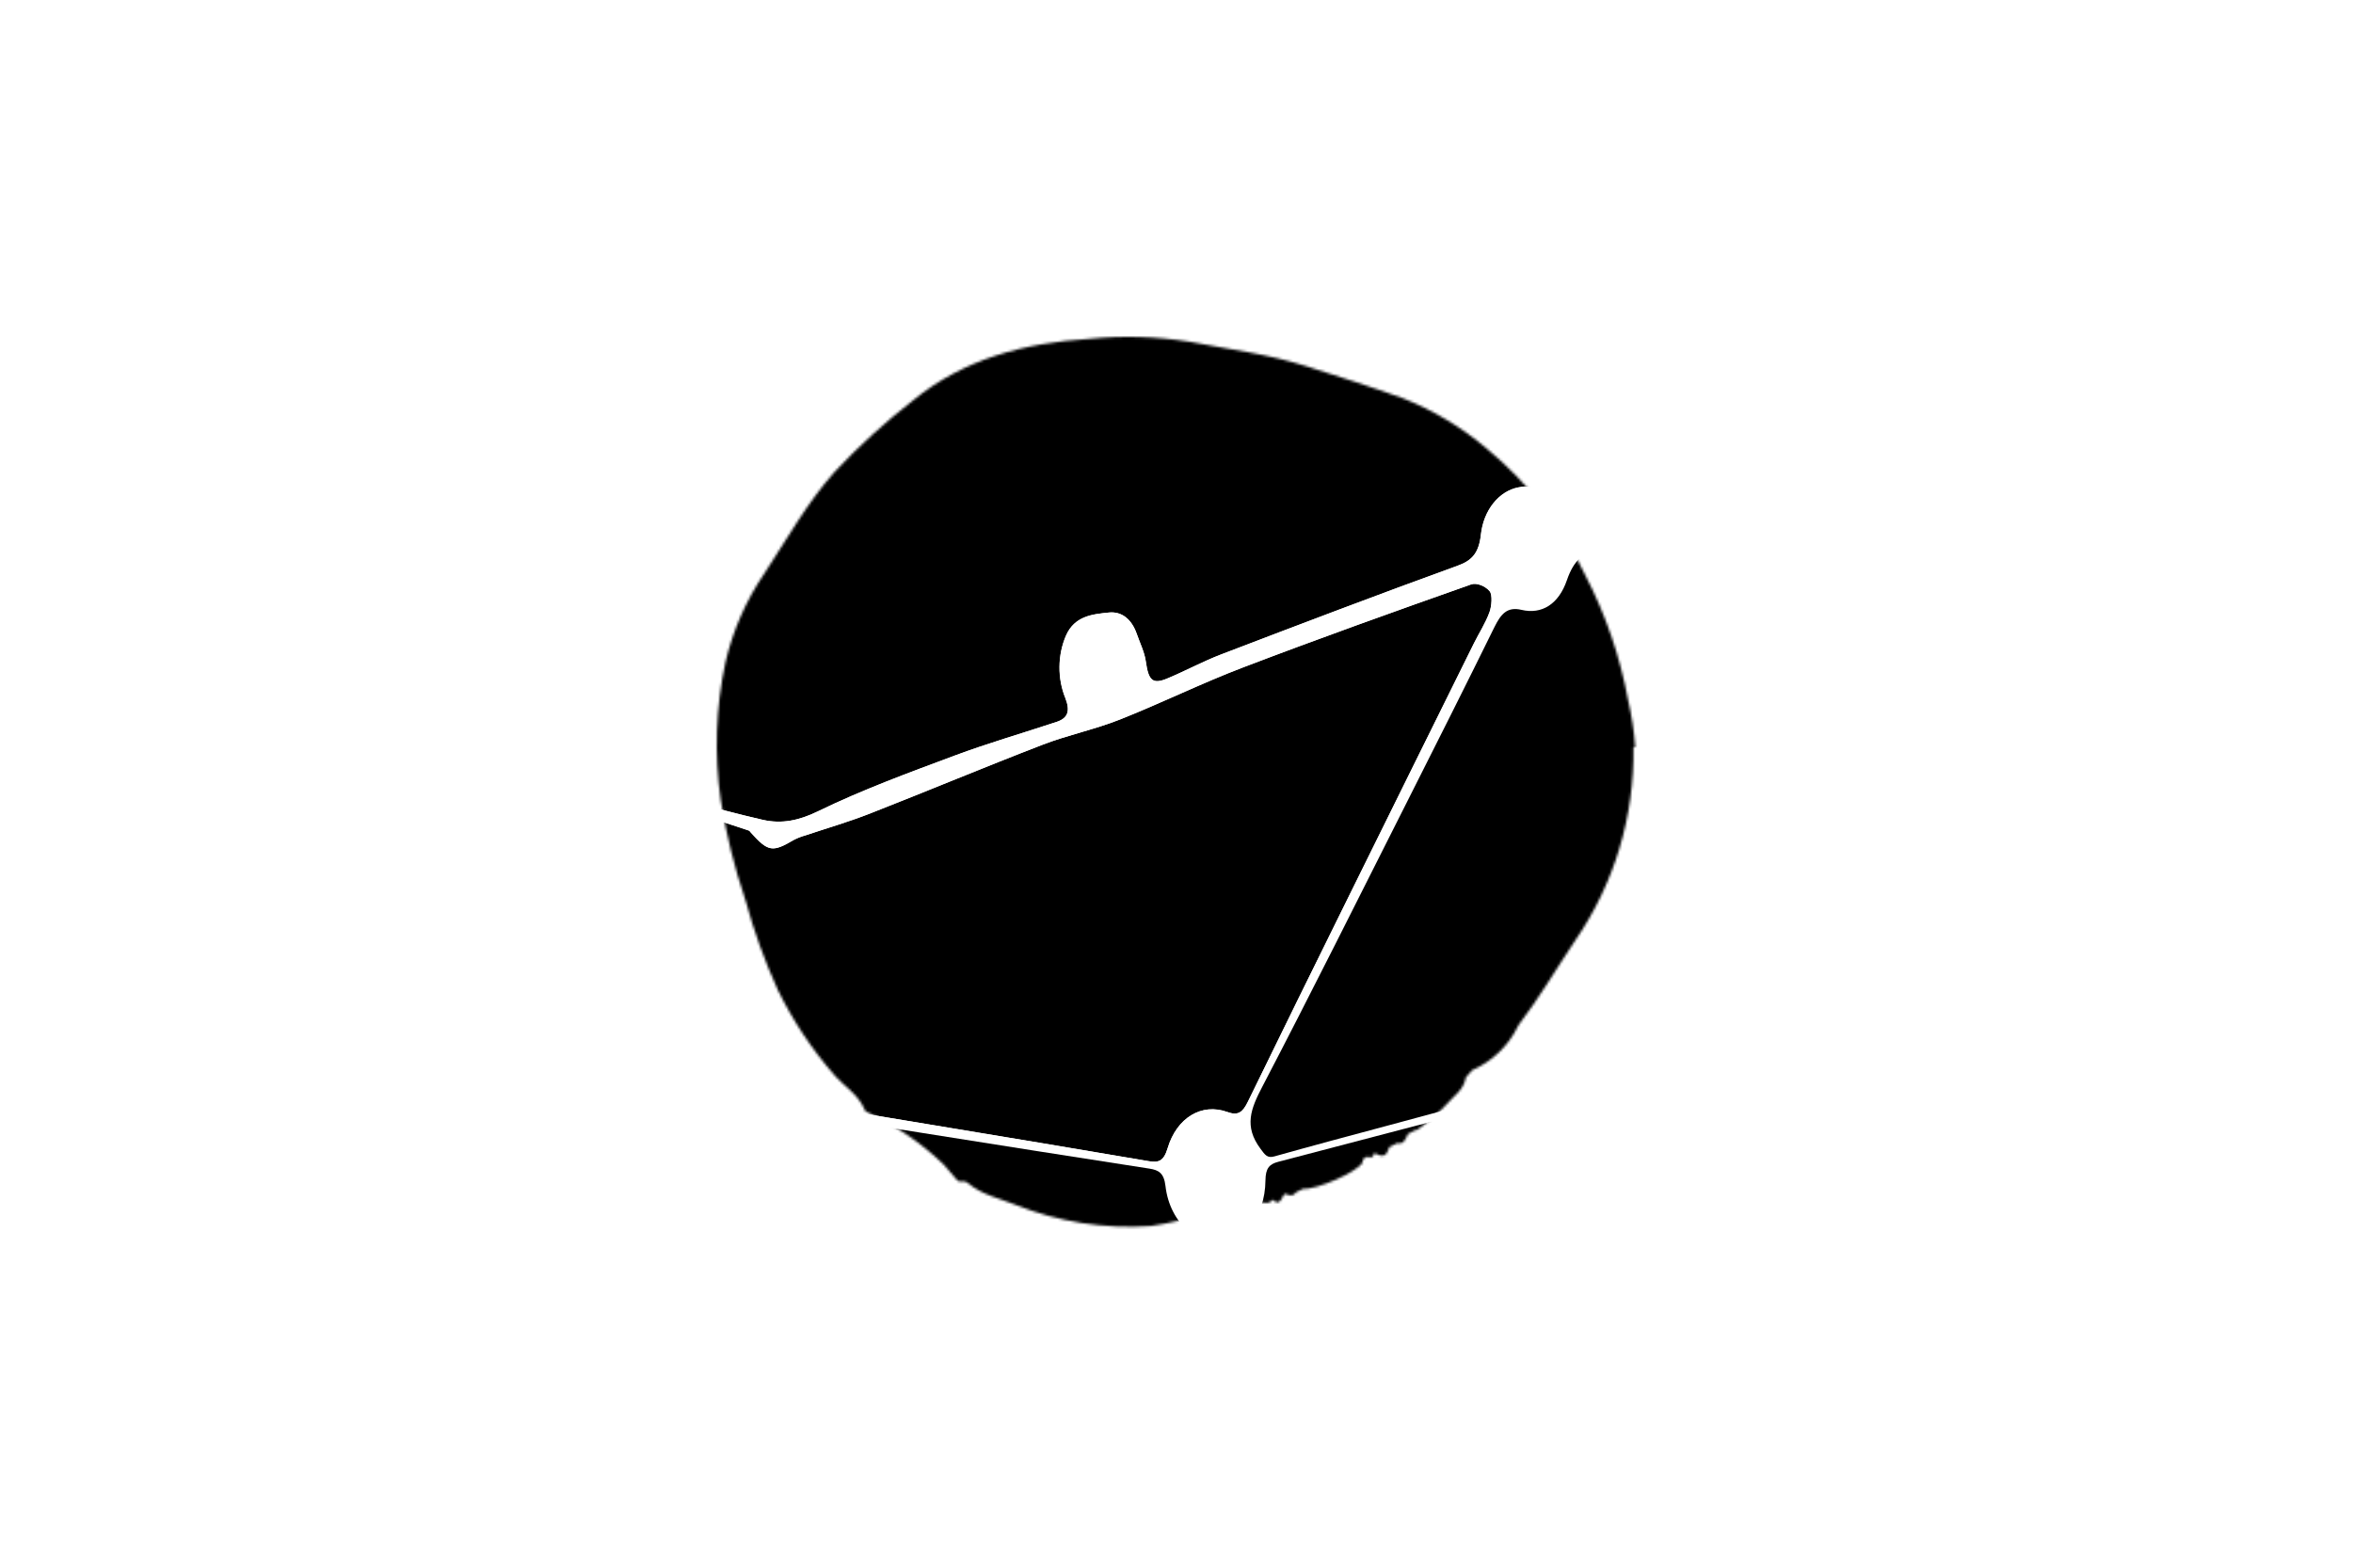<svg width="929" height="619" viewBox="0 0 929 619" fill="none" xmlns="http://www.w3.org/2000/svg">
<rect width="929" height="619" fill="white"/>
<mask id="mask0_651_2" style="mask-type:alpha" maskUnits="userSpaceOnUse" x="283" y="133" width="363" height="352">
<path d="M645.6 294.906C645.15 288.64 644.203 282.419 642.768 276.302C639.598 259.159 633.912 242.578 625.894 227.097C616.766 207.838 603.528 190.814 587.112 177.223C577.24 168.806 566.052 162.069 553.994 157.281C541.329 152.719 528.546 148.628 515.724 144.577C500.581 139.739 484.926 137.89 469.508 134.901C456.5 132.834 443.281 132.451 430.175 133.761C404.688 135.373 380.537 141.627 360.399 158.147C349.402 166.702 339.092 176.105 329.562 186.27C318.628 198.502 310.722 212.819 301.794 226.389C294.574 237.002 289.374 248.856 286.454 261.356C282.607 279.299 281.968 297.783 284.566 315.949C286.704 329.405 289.98 342.655 294.36 355.557C297.658 367.683 301.933 379.521 307.143 390.957C313.017 402.962 320.435 414.149 329.208 424.232C333.142 428.834 338.924 432.098 341.402 438.195C341.538 438.554 341.805 438.849 342.149 439.021C353.384 444.196 363.674 451.216 372.592 459.789V459.789L377.942 466.003C378.148 466.212 378.405 466.365 378.687 466.448C378.969 466.531 379.267 466.54 379.554 466.475C380.058 466.378 380.578 466.402 381.07 466.545C381.563 466.689 382.014 466.948 382.386 467.301C387.775 471.746 394.658 473.201 400.833 475.64C417.837 482.462 436.167 485.34 454.443 484.057C461.561 482.98 468.583 481.349 475.447 479.18C475.998 479.18 489.646 478.747 495.31 475.482C495.703 474.892 496.883 474.853 498.142 474.774C499.401 474.696 501.013 475.679 502.075 473.87H502.783C504.711 475.679 505.694 474.263 506.717 471.982L507.542 471.274C509.273 472.296 510.728 472.296 511.712 470.723L514.347 469.425C519.696 469.818 535.744 462.857 537.947 459.002C537.987 458.834 537.987 458.659 537.947 458.491C537.993 458.101 538.174 457.739 538.458 457.468L538.969 457.035C539.185 456.87 539.44 456.764 539.71 456.73C539.979 456.695 540.253 456.733 540.503 456.839C541.487 457.232 542.195 456.839 542.509 455.383H542.942C546.875 457.665 547.622 455.383 548.527 452.905L551.674 451.332C554.191 451.961 554.978 449.759 555.843 447.753L558.4 446.376C559.112 446.356 559.789 446.06 560.288 445.55C564.095 442.791 567.637 439.684 570.868 436.268C573.661 433.003 578.027 430.289 578.735 425.412L581.173 422.58C589.152 419.107 595.615 412.881 599.384 405.038C599.452 404.868 599.545 404.709 599.66 404.566C607.762 393.946 614.488 382.421 621.922 371.33C637.339 348.922 645.37 322.258 644.892 295.064" fill="black"/>
</mask>
<g mask="url(#mask0_651_2)">
<path d="M-438.872 532.829V258.526C-428.627 260.514 -420.188 256.963 -413.985 246.322C-413.177 245.141 -412.163 244.199 -411.018 243.566C-405.643 240.226 -400.268 236.94 -394.894 233.693L-397.71 228.3C-395.56 227.995 -393.69 228.419 -392.894 227.465C-390.895 225.067 -387.519 220.932 -388.024 219.514C-390.035 214.307 -387.799 211.179 -386.003 207.469C-380.306 195.675 -385.272 182.848 -395.13 181.483C-399.547 180.845 -404.005 180.743 -408.439 181.178C-410.266 181.364 -412.943 183.232 -413.512 185.154C-415.243 190.825 -417.06 196.881 -417.06 202.791C-417.06 209.046 -418.834 209.921 -423.005 209.192C-428.283 208.264 -433.593 207.641 -438.893 206.886V172.433C-434.916 174.235 -431.035 176.911 -426.928 177.733C-417.361 179.535 -405.095 169.318 -402.118 157.578C-401.496 155.303 -401.451 152.849 -401.989 150.541C-405.332 139.45 -420.339 129.18 -429.68 131.751C-432.905 132.639 -435.829 134.997 -438.893 136.694V62.486C-431.368 70.861 -423.617 78.997 -416.318 87.664C-393.432 114.617 -370.781 141.875 -347.873 168.775C-334.404 184.584 -320.59 199.929 -306.959 215.526C-295.951 228.141 -284.943 240.703 -274.054 253.517C-272.258 255.611 -271.033 258.447 -269.549 260.938L-270.463 262.661C-278.923 258.447 -287.663 258.685 -296.349 257.254C-296.457 258.394 -296.575 259.52 -296.682 260.66C-288.502 262.224 -280.289 263.575 -272.151 265.43C-268.56 266.252 -264.475 267.047 -261.766 269.658C-253.898 277.237 -246.416 285.559 -239.192 293.934C-194.042 346.224 -148.993 398.593 -104.044 451.042C-102.898 452.644 -101.856 454.355 -100.926 456.157C-103.678 456.859 -105.377 457.482 -107.097 457.707C-127.722 460.675 -148.355 463.613 -168.995 466.519C-222.171 474.046 -275.351 481.555 -328.534 489.047C-343.154 491.101 -357.785 493.022 -372.405 495.076C-373.792 495.478 -375.154 496.005 -376.479 496.653C-379.844 497.726 -383.198 499.184 -386.627 499.634C-390.927 500.191 -395.227 499.727 -399.527 500.032C-401.225 500.38 -402.887 500.958 -404.483 501.755L-404.16 503.411C-399.021 503.411 -393.829 503.981 -388.745 503.292C-375.984 501.569 -363.299 499.051 -350.539 497.263C-326.889 493.963 -303.24 491.021 -279.654 487.788C-252.78 484.117 -225.905 480.447 -199.105 476.484C-166.576 471.67 -134.061 466.678 -101.56 461.51C-99.911 461.107 -98.202 461.294 -96.636 462.051C-95.07 462.807 -93.712 464.1 -92.724 465.777C-64.179 507.97 -35.577 550.096 -6.918 592.155C29.911 646.203 66.776 700.224 103.677 754.219C122.103 781.225 140.514 808.245 158.91 835.278C183.241 870.871 207.586 906.437 231.945 941.977C256.892 978.392 281.836 1014.81 306.776 1051.22C307.851 1052.73 307.732 1055.37 308.184 1057.49C306.432 1057.24 304.357 1057.65 302.981 1056.63C292.102 1048.68 281.374 1040.38 270.527 1032.34C269.452 1031.53 267.882 1031.7 266.55 1031.42C266.722 1033.61 267.151 1034.6 267.829 1035.12C276.998 1042.18 286.103 1049.37 295.413 1056.14C304.722 1062.91 304.873 1062.76 302.712 1076.01C300.057 1092.15 307.969 1106.19 321.191 1108.8C333.661 1111.25 345.916 1100.05 348.528 1082.93C349.539 1076.39 351.441 1072.64 357.193 1072.33C360.729 1072.12 364.234 1070.78 367.76 1070C415.705 1059.47 463.653 1048.93 511.605 1038.39C547.08 1030.54 582.404 1022.49 617.825 1014.54C654.647 1006.31 691.48 998.172 728.323 990.133C730.624 989.629 735.107 990.371 735.268 991.339C735.755 995.082 735.515 998.915 734.569 1002.52C733.773 1005.8 731.86 1008.63 730.505 1011.69C728.914 1015.28 727.001 1018.77 725.969 1022.6C724.55 1027.9 719.164 1031.64 722.045 1039.6C723.429 1037.38 724.717 1035.07 725.904 1032.68C729.258 1024.94 732.827 1017.28 735.698 1009.27C741.804 992.213 751.156 979.757 765.496 972.681C774.225 968.374 782.438 962.424 790.716 956.779C802.541 948.735 814.204 940.083 826.137 932.158C848.249 917.489 870.513 903.164 892.722 888.694C904.343 881.127 915.985 873.614 927.552 865.928C935.528 860.627 943.343 854.956 951.352 849.708C963.231 841.903 975.26 834.416 987.149 826.638C998.458 819.23 1009.64 811.531 1020.95 804.11C1029.42 798.545 1038.01 793.231 1046.52 787.745C1051.03 784.856 1055.98 782.59 1059.84 778.694C1064.79 773.699 1072.58 772.572 1074.4 763.164C1076.96 763.442 1079.9 764.82 1082.04 763.76C1086.68 761.468 1090.86 757.757 1095.36 754.935C1102.74 750.31 1108.53 742.319 1117.31 740.358C1120.32 739.696 1122.8 735.402 1125.53 732.765C1125.31 731.97 1125.09 731.162 1124.88 730.353C1122.91 730.592 1120.82 730.354 1119 731.149C1106.9 736.105 1097.62 747.805 1085.37 752.589C1082.15 753.914 1079.14 756.445 1076.27 758.844C1075.31 759.652 1075.08 761.772 1074.52 763.296C1071.62 764.303 1068.5 764.794 1065.84 766.41C1054.5 773.301 1043.13 780.165 1032.09 787.732C1025.71 792.105 1020.51 799.181 1012.61 799.936C1011.74 800.226 1010.93 800.726 1010.23 801.407C1002.33 806.867 994.491 812.446 986.579 817.759C974.174 826.072 961.726 834.279 949.234 842.38C938.688 849.231 927.982 855.724 917.49 862.721C903.999 871.719 890.701 881.167 877.22 890.191C859.655 901.918 841.971 913.394 824.363 925.029C804.863 937.918 785.373 950.834 765.894 963.776C763.571 965.429 761.161 966.89 758.681 968.149C753.123 970.799 751.156 968.705 752.446 961.523C754.112 952.247 756.165 943.104 757.896 933.854C766.238 889.356 774.473 844.845 782.847 800.36C790.372 760.368 798.09 720.428 805.583 680.436C815.516 627.307 825.377 574.16 835.167 520.996C842.806 479.678 850.407 438.343 857.967 396.99C858.677 393.094 859.956 391.689 863.245 391.225C872.211 390.125 879.467 385.13 882.843 374.356C884.584 368.844 887.143 367.916 891.443 368.552C950.847 377.325 1010.26 385.978 1069.68 394.512C1136.75 404.123 1203.83 413.607 1270.93 422.962C1274.02 423.386 1275.8 424.354 1276.04 428.766C1276.83 442.521 1283.26 451.121 1293.6 455.017C1297.82 456.621 1299.13 458.993 1299.24 464.293C1299.77 492.717 1300.61 521.128 1301.39 549.539C1301.64 551.667 1302.07 553.755 1302.68 555.767H1304.78C1305.4 551.898 1306.55 548.015 1306.55 544.146C1306.55 534.34 1305.92 524.534 1305.71 514.714C1305.38 499.051 1305.53 483.349 1304.78 467.712C1304.4 459.682 1306.09 454.792 1312.67 452.566C1314.93 451.81 1316.6 448.59 1318.87 447.557C1320.85 446.642 1323.9 446.006 1325.41 447.252C1335.52 455.56 1345.36 464.399 1355.27 473.092L1460.67 565.533C1467.67 571.669 1474.8 577.579 1481.6 584.006C1483.15 585.463 1483.62 588.657 1484.59 591.055C1482.78 592.089 1480.88 592.897 1478.94 593.467C1474.81 594.196 1470.64 594.593 1466.47 594.885C1447.05 596.29 1427.63 597.535 1408.21 598.98C1398.98 599.669 1389.76 600.57 1380.53 601.497C1367.12 602.823 1353.66 601.497 1340.24 605.168C1333.92 606.904 1327.04 605.764 1320.42 605.605C1318.3 605.641 1316.22 604.963 1314.4 603.644C1306.52 597.018 1302.18 597.588 1296.56 607.156C1294.71 610.392 1293.09 613.819 1291.72 617.399C1289.93 621.957 1291.93 630.518 1295.36 631.074C1299.85 631.803 1300.32 634.864 1300.49 639.118C1300.68 644.18 1300.98 649.242 1301.42 654.264C1301.74 656.349 1302.19 658.401 1302.77 660.4L1304.34 660.254C1305.22 654.026 1307.29 647.639 1306.76 641.609C1305.68 629.511 1312.72 617.863 1322.61 617.677C1331.21 617.518 1339.81 617.677 1348.41 617.108C1378.18 615.027 1407.94 612.655 1437.7 610.482C1451.79 609.435 1465.89 608.547 1479.98 607.5C1493.43 606.493 1506.68 605.354 1518.57 616.233C1533.34 629.763 1548.61 642.484 1563.65 655.589C1584.11 673.408 1604.56 691.244 1625 709.098V1422.02H-438.99V546.107C-424.058 556.324 -409.17 566.62 -394.195 576.731C-381.359 585.397 -368.395 593.878 -355.495 602.332C-351.442 604.983 -347.164 607.143 -343.122 609.819C-334.038 615.835 -325.105 622.196 -315.989 628.133C-301.821 637.409 -287.437 646.155 -273.355 655.576C-258.671 665.395 -244.33 676.076 -229.635 685.75C-220.218 691.938 -210.285 696.973 -200.61 702.552C-199.815 703.016 -199.127 703.745 -198.353 704.275C-192.333 708.383 -186.334 712.53 -180.271 716.572C-176.573 719.037 -172.746 721.104 -169.07 723.741C-164.834 726.815 -160.889 730.512 -156.632 733.534C-154.848 734.859 -152.397 734.62 -150.559 735.826C-142.625 741.034 -134.842 746.6 -126.909 751.86C-122.867 754.511 -118.664 756.896 -114.546 759.414C-112.332 760.739 -110.246 762.607 -107.924 763.482C-103.173 765.257 -98.024 765.801 -95.884 772.851C-95.508 774.096 -93.638 774.984 -92.315 775.395C-88.789 776.521 -85.188 777.316 -81.909 778.164C-83.178 779.569 -85.844 781.53 -85.629 782.498C-84.918 784.847 -83.58 786.828 -81.834 788.116C-73.847 794.278 -65.795 800.32 -57.615 806.072C-46.134 814.155 -34.739 822.516 -22.849 829.606C-17.066 833.065 -13.594 836.974 -12.927 845.004C-12.359 850.475 -11.369 855.866 -9.971 861.104C-7.627 870.685 -3.188 878.994 3.703 884.069C15.764 892.961 28.428 894.789 41.532 886.295C48.885 881.511 56.173 881.353 63.032 888.376C67.118 892.603 71.404 896.528 75.867 900.13C88.004 909.803 100.065 919.649 112.546 928.58C128.735 940.148 145.323 950.816 161.695 961.987C173.262 969.937 184.71 978.047 196.277 985.919C198.18 987.244 200.459 987.628 203.953 988.993C202.587 986.343 202.254 985.018 201.512 984.302C195.922 979.267 190.289 974.306 184.613 969.421C167.091 954.252 149.558 939.106 132.014 923.982C120.608 914.189 109.16 904.45 97.614 895.015C89.014 888.031 80.909 879.603 70.331 877.523C64.956 876.449 62.29 873.004 62.204 866.59C62.075 857.606 62.054 848.608 62.269 839.624C62.645 823.418 47.659 804.018 37.038 801.805C25.826 799.472 15.786 801.341 6.304 809.133C-0.984 815.122 -8.541 818.713 -17.12 812.008C-28.945 802.732 -43.586 800.188 -54.228 788.023C-55.755 786.287 -58.528 786.181 -60.678 785.373C-61.657 784.989 -62.968 784.989 -63.592 784.18C-69.579 776.495 -76.954 772.466 -85.36 770.611C-87.317 770.174 -89.144 768.252 -90.843 766.715C-93.627 764.184 -96.121 761.163 -98.97 758.764C-102.766 755.552 -106.714 752.623 -110.795 749.992C-119.481 744.479 -128.381 739.497 -137.035 733.918C-149.648 725.764 -162.168 717.411 -174.595 708.86C-176.326 707.667 -177.165 704.407 -178.895 703.347C-188.71 697.424 -198.75 692.07 -208.554 686.12C-211.521 684.318 -213.746 680.701 -216.692 678.766C-228.936 670.669 -241.32 662.864 -253.661 655.006C-269.635 644.816 -285.739 634.904 -301.563 624.383C-313.097 616.71 -324.138 607.977 -335.683 600.199C-342.961 595.269 -350.733 591.506 -358.107 586.709C-365.966 581.581 -373.523 575.763 -381.306 570.463C-387.519 566.222 -393.883 562.353 -400.161 558.258C-413.075 549.777 -425.979 541.301 -438.872 532.829ZM1283.03 1204.61C1286.47 1203.16 1288.87 1202.75 1290.73 1201.28C1299 1194.77 1307.31 1188.29 1315.18 1181.1C1318.37 1178.21 1320.84 1174.29 1322.32 1169.77C1325.4 1159.46 1327.88 1148.9 1329.76 1138.16C1332.86 1120.1 1325.88 1102.93 1312.98 1093.47C1308.76 1090.29 1304.93 1086.41 1301.58 1081.92C1291.91 1069.18 1274.92 1067.6 1264.2 1078.82C1262.49 1080.77 1260.55 1082.39 1258.45 1083.62C1244.86 1090.7 1237.88 1103.94 1234.98 1121.11C1234.72 1122.62 1234.92 1124.59 1234.21 1125.57C1228.84 1132.88 1229.68 1140.65 1231.19 1149.65C1233.05 1160.77 1237.78 1168.11 1245.17 1173.92C1249.08 1176.91 1252.75 1180.34 1256.14 1184.17C1259.22 1187.74 1261.01 1193.53 1264.48 1195.87C1270.5 1199.9 1277.28 1202.01 1283.03 1204.61ZM572.826 1349.42C574.718 1351.59 576.405 1354.72 578.76 1356.04C591.434 1363.14 600.829 1356.04 607.118 1342.79C609.784 1337.19 607.118 1332.48 601.893 1333.45C591.348 1335.45 580.92 1338.07 572.826 1349.42ZM1142.45 713.352C1138.36 717.539 1134.86 720.415 1132.12 724.125C1129.97 727.027 1131.9 729.028 1134.46 729.227C1137.3 729.439 1143.1 719.633 1142.44 713.352H1142.45ZM1208.45 676.248C1213.55 677.07 1219 673.359 1220.83 667.834C1215.96 666.376 1211.83 669.181 1208.44 676.248H1208.45ZM1146.54 716.85C1147.02 717.606 1147.52 718.348 1148.01 719.103C1150.62 718.004 1153.18 716.707 1155.67 715.22C1156.65 714.545 1157.06 712.57 1157.74 711.126C1156.34 710.529 1154.43 708.939 1153.64 709.549C1151.12 711.773 1148.74 714.231 1146.53 716.903L1146.54 716.85ZM1298.23 682.026L1299.59 681.84V664.123L1298.23 664.216V682.026ZM1169.85 700.326L1170.98 702.831L1178.05 698.007C1177.43 696.92 1176.97 695.025 1176.2 694.893C1172.67 694.257 1170.58 696.297 1169.84 700.379L1169.85 700.326ZM1242.29 655.126C1240.42 653.549 1239.01 651.693 1238.45 652.012C1236.96 652.899 1235.81 654.662 1234.53 656.159C1235.49 657.166 1236.62 659.154 1237.39 658.955C1238.83 658.637 1240.07 657.007 1242.28 655.179L1242.29 655.126ZM1193.2 681.628C1193.14 682.344 1193.06 683.073 1193 683.788C1194.44 684.199 1196.22 685.471 1197.3 684.835C1198.95 683.815 1200.11 681.549 1201.47 679.813L1200.11 677.785L1193.2 681.628ZM1193.9 691.024C1186.49 687.605 1185.03 688.161 1184.54 694.35L1193.9 691.024ZM1276.48 629.166L1277.11 632.32C1279.26 631.763 1281.41 631.313 1283.46 630.505C1283.68 630.425 1283.36 628.252 1283.3 627.059L1276.48 629.166ZM1160.03 702.234C1162.9 706.077 1165.95 709.125 1169.7 706.819C1169.8 706.156 1169.9 705.494 1170.01 704.831L1160.03 702.234Z" fill="black"/>
<path d="M-438.871 57.106V41.204C-434.883 44.491 -430.819 47.658 -426.906 51.076C-409.707 66.103 -392.249 80.746 -375.425 96.396C-355.484 114.948 -335.844 133.95 -314.656 150.355C-310.431 153.629 -306.475 157.445 -302.508 161.169C-297.133 166.217 -292.016 171.637 -286.555 176.5C-280.632 181.801 -274.376 186.505 -268.367 191.673C-261.831 197.292 -255.467 203.281 -248.877 208.767C-247.178 210.172 -244.749 210.265 -242.653 210.954L-241.943 209.403C-243.204 207.414 -244.611 205.574 -246.146 203.904C-254.456 196.338 -262.734 188.692 -271.301 181.576C-282.836 171.995 -295.134 163.7 -306.206 153.39C-323.299 137.489 -340.101 121.242 -358.139 106.812C-378.661 90.393 -398.097 71.908 -418.092 54.442C-424.896 48.506 -431.937 42.953 -438.871 37.216V-1.213C-436.302 0.112 -433.733 1.437 -431.174 2.762C-429.572 3.597 -428.046 5.081 -426.412 5.28C-417.619 6.34 -409.018 5.426 -400.784 0.933C-392.184 -3.784 -389.346 -14.743 -396.033 -20.733C-406.116 -29.73 -417.221 -35.707 -429.949 -28.286C-432.991 -26.51 -435.904 -24.31 -438.871 -22.402V-249H1625.11V571.258C1620.64 568.607 1616.3 565.493 1611.67 563.307C1607.03 561.12 1601.93 560.458 1597.27 558.298C1551.2 536.95 1505.19 515.35 1459.11 493.989C1416.55 474.253 1373.95 454.664 1331.31 435.219C1327.58 433.523 1326.28 431.536 1327.08 426.54C1327.74 422.729 1327.69 418.785 1326.95 414.999C1326.21 411.213 1324.78 407.68 1322.78 404.662C1313.54 390.191 1299.23 389.661 1285.9 398.54C1282.32 400.925 1280.06 401.004 1276.8 398.619C1248.76 378.225 1220.62 358.07 1192.58 337.663C1151.88 308.113 1111.21 278.518 1070.58 248.879C1029.3 218.843 987.999 188.806 946.676 158.77C942.29 155.59 941.452 152.701 944.601 147.931C944.919 147.395 945.173 146.806 945.354 146.181C941.366 148.527 937.528 151.482 933.335 153.032C928.735 154.675 923.822 154.94 919.038 155.802C877.93 163.17 836.844 170.657 795.715 177.865C770.184 182.344 744.61 186.465 719.025 190.494C716.714 190.852 713.564 190.162 711.908 188.387C709.017 185.273 707.114 180.807 704.534 177.176C703.273 175.299 701.611 173.894 699.736 173.121C697.86 172.349 695.847 172.238 693.924 172.803C685.324 174.738 679.626 180.343 677.315 190.918C676.24 195.741 674.155 198.869 669.672 199.637C654.783 202.287 639.938 205.256 625.103 208.304C621.566 209.032 619.491 207.827 617.707 203.891C613.772 195.172 606.581 190.931 599.432 192.428C595.68 193.152 592.218 195.348 589.559 198.69C586.9 202.032 585.186 206.342 584.672 210.98C583.888 218.242 581.243 221.263 575.599 223.304C544.36 234.634 513.25 246.481 482.129 258.367C474.969 261.11 468.068 264.86 460.962 267.829C454.985 270.333 453.383 268.61 452.362 261.203C451.846 257.453 450.062 253.968 448.825 250.377C446.751 244.36 442.784 241.326 437.764 241.843C431.4 242.492 424.262 243.168 420.854 250.92C419.202 254.723 418.32 258.962 418.28 263.276C418.241 267.59 419.046 271.852 420.628 275.7C422.51 280.59 421.703 283.439 417.275 284.976C403.794 289.455 390.174 293.364 376.833 298.346C358.687 305.118 340.445 311.783 322.847 320.357C315.408 323.975 308.614 325.379 301.165 323.696C291.371 321.483 281.643 318.74 271.871 316.368C270.202 316.169 268.52 316.169 266.851 316.368C266.754 317.389 266.668 318.409 266.582 319.416C269.463 320.026 272.387 320.423 275.182 321.284C282.03 323.391 288.834 325.71 295.607 327.91C295.919 328.016 296.176 328.427 296.434 328.732C303.271 336.338 304.959 336.577 313.409 331.594C314.886 330.836 316.415 330.241 317.977 329.818C326.427 326.969 334.973 324.518 343.315 321.245C366.116 312.313 388.766 302.825 411.599 294.027C421.639 290.157 432.12 288.037 442.128 284.075C458.457 277.608 474.378 269.724 490.793 263.482C520.689 252.086 550.767 241.352 580.845 230.712C582.995 229.956 586.521 231.44 588.134 233.441C589.273 234.846 588.929 239.272 588.058 241.684C586.467 246.057 583.941 249.9 581.888 254.034C565.297 287.533 548.721 321.05 532.159 354.585C518.951 381.344 505.786 408.138 492.664 434.968C490.621 439.155 488.815 440.599 484.569 439.049C474.41 435.365 464.606 441.275 460.984 453.308C459.403 458.608 457.275 459.112 453.459 458.449C424.721 453.528 395.979 448.718 367.234 444.018C302.096 433.205 236.962 422.366 171.832 411.499C169.951 411.181 168.285 408.849 166.522 407.524C167.898 405.298 168.908 401.945 170.714 401.031C184.947 393.809 199.384 387.183 213.714 380.134C224.786 374.674 235.783 368.949 246.727 363.119C249.706 361.278 252.595 359.225 255.381 356.97C254.777 356.577 254.11 356.354 253.427 356.317C252.745 356.281 252.065 356.431 251.435 356.758C244.039 360.402 236.697 364.192 229.29 367.797C209.478 377.417 189.623 386.918 169.843 396.618C166.479 398.275 164.382 397.665 162.125 393.968C153.869 380.213 136.981 382.148 131.111 393.73C128.789 398.301 126.156 398.646 122.114 396.936C88.574 382.802 54.991 368.839 21.366 355.049C-15.471 339.863 -52.332 324.743 -89.219 309.69C-104.323 303.554 -119.588 298.055 -134.734 292.105C-135.884 291.654 -137.669 289.455 -137.475 288.779C-135.325 281.676 -140.077 277.886 -142.152 272.877C-145.764 264.145 -151.676 259.401 -159.481 258.049C-166.436 256.843 -179.228 264.025 -180.411 270.625C-181.593 277.224 -184.711 277.489 -188.806 276.469C-191.935 275.687 -194.934 274.083 -198.084 273.5C-205.673 272.082 -213.316 271.075 -220.938 269.856C-229.968 268.416 -238.991 266.936 -248.006 265.417C-250.898 264.926 -254.263 265.271 -256.606 263.548C-262.609 259.24 -268.264 254.235 -273.494 248.601C-288.953 231.242 -304.121 213.485 -319.224 195.596C-327.362 186.002 -334.898 175.626 -343.132 166.178C-359.762 147.109 -376.769 128.53 -393.463 109.541C-408.642 92.209 -423.692 74.637 -438.871 57.106ZM34.814 48.453L36.179 49.301C36.179 61.85 32.148 66.156 22.204 63.811C15.571 62.247 9.057 61.545 2.919 65.971C1.623 67.078 0.397 68.305 -0.747 69.642C0.597 71.205 1.779 73.776 3.306 74.147C14.711 76.797 26.063 79.156 37.91 77.924C44.79 77.195 51.884 79.633 58.915 80.932C62.14 81.528 65.365 83.304 68.59 83.582C82.823 85.066 97.185 85.384 111.321 87.716C128.596 90.552 145.721 93.388 162.92 87.889C168.199 86.206 171.445 89.81 172.853 96.012C174.358 102.637 177.637 106.268 183.388 107.262C199.416 110.032 210.467 92.606 208.113 72.451C208.027 71.353 207.609 70.336 206.941 69.602C200.857 64.765 195.267 58.696 186.99 60.564C181.701 61.744 177.153 63.533 173.466 68.807C168.36 76.135 162.05 80.455 153.686 79.209C142.334 77.526 130.918 76.413 119.534 74.982C114.288 74.319 109.053 73.365 103.796 72.742C94.594 71.669 85.36 69.695 76.19 70.092C65.773 70.463 62.688 67.084 64.827 54.495C65.967 47.87 64.989 41.655 60.259 37.269C53.948 31.451 46.66 32.1 40.35 35.665C37.533 37.269 36.609 44.04 34.814 48.453ZM487.74 -4.553C475.561 -3.784 470.153 4.127 472.078 18.849C472.862 24.865 471.164 27.781 466.251 28.046C455.168 28.615 444.085 28.986 433.002 29.371C431.583 29.371 429.906 29.649 428.777 28.867C427.24 27.726 425.947 26.15 425.004 24.269C423.165 20.651 422.241 16.053 419.887 13.151C410.126 1.145 395.592 4.737 392.722 19.883C391.238 27.701 387.347 30.683 381.596 31.809C375.457 33.134 369.287 34.3 363.256 36.195C361.687 36.699 360.611 39.627 359.311 41.496C360.665 42.662 361.923 44.477 363.407 44.822C365.438 45.286 367.642 44.65 369.771 44.451C376.511 43.841 383.531 41.39 389.916 42.953C402.429 46.028 414.469 47.976 426.519 41.164C427.079 40.965 427.669 40.929 428.242 41.06C428.815 41.191 429.355 41.486 429.82 41.92C437.237 50.189 446.622 49.871 455.544 50.268C464.047 50.586 472.583 48.665 481.118 48.386C490.524 48.082 499.941 48.386 509.348 48.705C511.422 48.705 513.465 49.91 515.55 50.321C519.85 51.143 524.15 52.627 528.353 52.203C530.503 51.991 532.363 48.227 534.363 46.028C532.137 43.921 529.944 40.118 527.687 40.051C520.979 39.879 514.25 41.204 507.52 41.867C503.758 42.238 499.941 42.781 498.77 36.434C498.353 35.013 497.536 33.824 496.469 33.081C493.083 30.51 492.513 28.258 496.351 25.488C497.837 24.253 499.176 22.767 500.328 21.075C506.327 13.27 504.628 1.821 496.555 -2.353C493.846 -3.744 490.686 -3.85 487.74 -4.553ZM1316.56 -13.59L1315.73 -14.014C1315.62 -15.777 1315.65 -17.552 1315.41 -19.315C1314.43 -26.616 1306.6 -34.872 1302.1 -32.566C1297.13 -29.916 1291.62 -27.464 1289.52 -20.202C1286.84 -10.927 1284.75 -1.279 1281.45 7.625C1278.69 15.139 1279.16 21.99 1281.1 29.305C1282.48 34.526 1294.64 43.02 1298.78 41.31C1299.83 40.981 1300.76 40.236 1301.42 39.19C1303.35 34.91 1305.49 30.643 1306.69 26.045C1308.68 18.385 1309.84 10.408 1311.69 2.696C1313.01 -2.751 1314.9 -8.13 1316.55 -13.59H1316.56ZM1253.8 340.897L1252.55 342.725C1254.08 345.057 1255.27 348.026 1257.2 349.603C1258.98 350.881 1260.41 352.797 1261.29 355.097C1262.17 357.397 1262.46 359.973 1262.13 362.483C1261.58 369.108 1262.23 375.363 1265.63 381.287C1269.39 387.912 1275.3 388.23 1280.35 391.212C1283.75 393.226 1286.08 393.054 1288.7 389.171C1293.31 382.28 1299.03 377.735 1306.9 379.074C1308.67 379.378 1310.6 378.212 1312.46 377.748L1313.04 375.721C1304.69 374.966 1303.17 367.691 1300.97 360.151C1296.67 345.322 1285.78 339.346 1273.58 344.249C1268.46 346.329 1263.66 347.456 1258.85 343.202C1257.43 341.983 1255.45 341.652 1253.79 340.897H1253.8ZM313.183 12.038C299.208 13.125 292.221 31.531 292.758 42.901C292.887 45.551 294.048 49.248 295.671 50.334C302.766 55.065 310.001 59.107 318.472 54.058C325.803 49.698 333.586 46.478 341.047 42.463C342.799 41.561 344.225 39.903 345.057 37.799C345.422 36.553 344.078 33.73 342.907 32.697C337.123 27.688 331.286 22.745 325.18 18.372C321.396 15.695 317.16 14.118 313.14 12.038H313.183ZM959.501 -56.75C957.351 -54.974 954.126 -53.808 953.104 -51.303C950.632 -45.115 946.859 -43.352 941.806 -43.604C938.947 -43.724 936.087 -43.604 933.206 -43.485C925.574 -43.141 922.972 -40.146 921.822 -30.764C921.502 -29.055 921.104 -27.369 920.629 -25.715C918.812 -17.34 923.188 -8.859 930.637 -6.288C937.345 -3.983 943.408 -8.316 945.881 -16.373C946.612 -18.758 948.805 -20.825 950.729 -22.164C952.681 -23.266 954.786 -23.9 956.932 -24.032C964.8 -25.238 968.574 -30.83 969.692 -40.331C970.67 -48.786 966.993 -55.226 959.458 -56.75H959.501ZM19.796 258.831C23.86 263.986 28.396 270.094 33.33 275.819C35.343 278.256 37.729 280.175 40.35 281.464C50.38 286.023 57.227 279.45 63.72 271.062C68.418 264.98 64.354 260.129 63.086 254.789C62.882 253.954 63.086 252.868 62.796 252.139C60.968 248.548 59.635 243.923 57.002 241.737C50.164 236.078 39.748 234.912 32.492 244.188C28.321 249.555 23.688 254.365 19.796 258.831ZM-50.906 66.395C-52.444 73.842 -49.315 77.725 -45.241 81.197C-31.116 93.282 -17.291 82.522 -10.777 68.184C-9.766 65.998 -11.282 61.121 -12.733 58.365C-14.518 54.972 -17.495 52.561 -19.893 49.645C-26.794 41.257 -38.372 40.369 -45.865 47.764C-50.939 52.733 -53.056 59.041 -50.906 66.355V66.395ZM-236.45 82.442C-229.097 82.734 -223.475 78.096 -218.175 72.742C-214.402 68.939 -213.768 59.928 -217.229 55.516C-220.981 50.517 -225.142 46.009 -229.645 42.066C-232.204 39.959 -236.031 39.203 -239.213 39.415C-248.264 40.012 -250.629 48.93 -253.134 57.609C-257.015 71.046 -253.542 78.918 -242.276 81.541C-240.363 82.005 -238.396 82.124 -236.45 82.403V82.442ZM789.77 -103.076C787.878 -109.198 786.739 -115.572 784.105 -120.82C779.364 -130.308 770.743 -132.521 763.11 -127.326C757.348 -123.351 752.597 -109.702 753.704 -100.24C754.543 -93.138 762.057 -82.656 767.851 -81.092C769.738 -80.511 771.732 -80.793 773.462 -81.887C777.883 -85.544 782.06 -89.63 785.954 -94.105C787.706 -96.172 788.362 -99.644 789.77 -103.09V-103.076ZM1562.96 242.929C1563.07 231.719 1555.33 221.634 1546.47 221.422C1537.3 221.184 1527.4 232.792 1527.32 243.87C1527.24 255.571 1536.84 267.391 1546.74 267.723C1554.29 267.974 1562.89 254.935 1562.96 242.929ZM-79.888 61.134C-71.761 61.134 -61.871 49.645 -61.839 40.117C-61.839 31.451 -72.266 18.544 -79.351 18.505C-88.069 18.505 -99.109 29.729 -98.625 39.283C-98.055 50.666 -91.584 60.657 -79.888 61.134ZM1070.55 36.209C1070.55 19.207 1055.24 7.228 1042.96 14.702C1041.73 15.563 1040.68 16.776 1039.91 18.24C1034.06 28.668 1032.87 44.066 1048.91 52.693C1060.56 59.08 1070.6 57.305 1070.55 36.209ZM1310.39 129.193C1310.39 115.65 1303.85 106.069 1294.7 106.215C1286.94 106.334 1276.95 118.831 1276.91 128.478C1276.91 138.8 1285.4 151.005 1292.79 151.084C1300.49 151.217 1310.35 138.946 1310.35 129.18L1310.39 129.193ZM-292.812 -18.811C-292.199 -3.122 -286.62 3.822 -276.139 2.391C-271.151 1.702 -265.905 -1.783 -261.831 -5.679C-253.972 -13.219 -256.456 -27.729 -265.797 -31.877C-268.657 -33.202 -271.527 -34.408 -274.397 -35.547C-282.943 -38.927 -292.962 -29.783 -292.812 -18.811ZM229.258 144.684C234.182 145.254 238.052 140.483 242.094 135.593C249.823 126.318 249.898 123.376 241.546 114.842C239.883 113.213 238.08 111.813 236.171 110.668C225.55 104.042 218.895 107.01 214.606 120.421C210.661 132.559 217.304 144.604 229.258 144.684V144.684ZM606.72 93.004C614.385 93.004 623.641 82.217 623.49 73.352C623.329 64.076 615.385 55.542 606.968 55.529C597.368 55.529 590.38 63.48 590.456 74.333C590.509 82.588 599.572 92.977 606.72 93.03V93.004ZM804.788 82.747C804.788 93.242 811.722 101.564 820.655 101.736C827.782 101.869 835.124 91.413 835.027 81.25C834.941 72.133 827.277 63.016 819.504 62.791C812.345 62.618 804.809 72.848 804.788 82.774V82.747ZM-140.109 -80.403C-140.184 -72.042 -134.304 -65.257 -126.822 -65.098C-116.943 -64.899 -111.246 -71.194 -111.192 -82.325C-111.192 -89.904 -117.405 -96.451 -124.844 -96.623C-134.358 -96.888 -140.023 -90.845 -140.109 -80.403ZM889.734 14.304C889.86 18.643 891.355 22.75 893.901 25.75C896.447 28.75 899.843 30.405 903.365 30.365C909.686 30.232 915.566 22.639 915.447 14.768C915.318 6.34 909.406 -2.048 903.623 -2.075C895.721 -2.128 889.691 5.002 889.766 14.304H889.734ZM-36.329 -27.623C-36.899 -27.504 -38.135 -27.332 -39.35 -27.014C-44.585 -25.689 -51.874 -17.738 -50.767 -12.662C-49.831 -8.343 -46.004 -4.208 -42.618 -1.704C-39.232 0.801 -34.878 2.351 -31.212 1.742C-26.45 0.96 -22.462 -9.164 -23.322 -15.154C-24.483 -23.423 -28.675 -27.65 -36.297 -27.623H-36.329ZM726.023 -193.358C720.53 -193.358 713.607 -183.737 713.639 -176.224C713.639 -168.922 720.573 -161.554 727.356 -161.541C734.139 -161.528 739.417 -168.803 739.181 -177.946C738.934 -185.645 732.333 -193.411 726.055 -193.358H726.023ZM613.342 -26.232C604.022 -26.497 603.388 -26.006 599.034 -15.286C598.526 -14.382 598.084 -13.424 597.712 -12.424C597.088 -9.628 595.465 -5.467 596.368 -4.235C598.303 -1.584 601.937 1.503 604.237 0.88C610.214 -0.723 616.427 -3.214 621.362 -7.441C623.888 -9.628 624.952 -16.386 624.716 -20.918C624.447 -25.848 620.115 -26.219 616.567 -26.219L613.342 -26.232ZM398.344 98.198C391.088 98.066 384.025 106.149 384.068 114.405C384.068 120.779 390.303 128.014 395.839 128.133C402.16 128.279 408.739 121.415 408.986 114.497C409.223 106.692 403.74 98.291 398.333 98.198H398.344ZM156.223 30.457C148.946 30.457 143.657 35.758 143.667 43.112C143.667 51.275 150.354 58.471 157.846 58.391C163.748 58.391 169.424 50.706 169.381 42.914C169.338 36.606 162.867 30.484 156.212 30.457H156.223ZM565.301 -41.325C565.301 -47.646 560.227 -52.854 553.906 -52.933C547.585 -53.013 540.684 -46.307 540.544 -39.589C540.372 -31.758 545.801 -23.953 551.294 -24.112C559.367 -24.337 565.215 -31.532 565.301 -41.325ZM-424.445 -61.851C-422.95 -61.957 -421.875 -61.971 -420.822 -62.13C-415.533 -62.951 -412.555 -66.516 -412.093 -72.558C-411.448 -80.801 -413.082 -84.988 -418.855 -86.658C-422.396 -87.729 -426.103 -87.633 -429.605 -86.38C-431.572 -85.571 -432.744 -81.331 -434.023 -78.429C-437.689 -70.266 -435.453 -64.144 -428.218 -62.289C-426.968 -62.051 -425.708 -61.905 -424.445 -61.851V-61.851ZM1466.04 164.004C1466.04 155.722 1461.74 151.336 1453.32 151.151C1446.48 151.005 1442.49 154.132 1442.46 159.645C1442.4 170.06 1447.63 177.057 1455.72 177.348C1460.91 177.521 1466.02 170.922 1466.04 163.991V164.004ZM252.274 -50.76C252.36 -56.511 245.942 -63.521 240.546 -63.561C235.622 -63.561 228.807 -55.968 228.871 -50.469C228.936 -44.585 235.321 -37.442 240.535 -37.456C245.286 -37.469 252.188 -45.287 252.274 -50.76ZM1123.52 -18.493C1129.65 -18.493 1134.53 -23.409 1134.64 -29.677C1134.75 -36.793 1128.88 -43.22 1122.1 -43.392C1116.91 -43.525 1113.5 -38.595 1113.5 -31.042C1113.45 -22.442 1116.61 -18.493 1123.52 -18.493V-18.493ZM806.701 -13.934C805.54 -18.48 805.014 -23.515 802.993 -27.371C801.789 -29.677 798.058 -31.479 795.822 -30.989C793.963 -30.578 791.856 -26.788 791.211 -24.019C789.749 -17.751 792.866 -10.913 797.897 -7.534C803.734 -3.625 806.099 -5.454 806.701 -13.934V-13.934ZM1215.38 295.444C1215.07 297.684 1214.84 298.214 1214.97 298.519C1220.35 311.227 1228.5 320.317 1238.82 326.558C1239.74 327.115 1241.33 325.989 1242.62 325.644C1242.3 324.107 1242.36 322.053 1241.55 321.152C1238.15 317.322 1234.55 313.758 1230.94 310.246C1226.02 305.436 1220.98 300.758 1215.38 295.444V295.444ZM1608.61 510.686C1608.47 502.576 1605 498.349 1600.01 499.184C1598.24 499.475 1595.71 502.351 1595.39 504.484C1594.8 509.162 1601.2 518.729 1603.57 517.285C1605.95 515.841 1607.62 512.077 1608.61 510.686V510.686ZM980.818 80.15C984.892 84.96 988.343 83.807 991.568 81.555C992.782 80.693 993.341 78.414 994.201 76.771C992.632 76.135 990.837 74.571 989.536 75.048C986.698 76.055 984.161 78.123 980.85 80.15H980.818ZM258.96 315.891C259.057 314.897 259.154 313.917 259.24 312.936L242.158 310.193C242.061 311.187 241.975 312.168 241.889 313.161L258.96 315.891ZM11.905 -73.287L10.293 -76.826C9.143 -77.66 7.831 -79.383 6.907 -79.105C5.391 -78.667 2.897 -76.733 2.994 -75.765C3.22 -73.566 4.832 -69.816 5.778 -69.868C7.885 -69.961 9.895 -72.028 11.938 -73.287H11.905ZM1037.94 125.363C1038.45 124.303 1038.95 123.23 1039.47 122.17C1037.55 119.94 1035.51 117.868 1033.37 115.968C1032.48 115.266 1030.9 115.875 1029.63 115.875C1029.76 117.28 1029.46 119.44 1030.07 119.957C1032.58 122.024 1035.33 123.667 1037.98 125.363H1037.94Z" fill="black"/>
<path d="M-438.871 57.106C-423.724 74.598 -408.664 92.209 -393.41 109.555C-376.715 128.544 -359.709 147.122 -343.079 166.191C-334.844 175.639 -327.308 186.068 -319.171 195.609C-304.121 213.432 -288.899 231.189 -273.44 248.614C-268.21 254.248 -262.555 259.253 -256.552 263.562C-254.252 265.284 -250.887 264.887 -247.952 265.43C-238.937 266.941 -229.914 268.421 -220.884 269.869C-213.262 271.088 -205.619 272.096 -198.03 273.513C-194.88 274.096 -191.881 275.7 -188.753 276.482C-184.711 277.502 -181.529 277.105 -180.357 270.638C-179.185 264.171 -166.382 256.857 -159.427 258.062C-151.622 259.388 -145.71 264.158 -142.098 272.891C-140.023 277.9 -135.218 281.69 -137.422 288.792C-137.615 289.402 -135.831 291.668 -134.68 292.118C-119.534 298.068 -104.269 303.568 -89.165 309.703C-52.264 324.721 -15.403 339.841 21.419 355.062C55.024 368.941 88.606 382.903 122.168 396.95C126.21 398.659 128.843 398.275 131.165 393.743C137.035 382.161 153.923 380.226 162.179 393.981C164.436 397.732 166.479 398.341 169.897 396.632C189.677 386.932 209.532 377.43 229.344 367.81C236.751 364.206 244.093 360.416 251.489 356.772C252.119 356.445 252.799 356.294 253.481 356.331C254.164 356.367 254.831 356.59 255.434 356.984C252.649 359.239 249.76 361.292 246.781 363.132C235.837 368.963 224.84 374.688 213.768 380.147C199.481 387.197 185.044 393.822 170.768 401.044C168.962 401.959 167.951 405.311 166.575 407.537C168.338 408.863 170.005 411.261 171.886 411.513C237.009 422.467 302.143 433.307 367.287 444.032C396.033 448.793 424.774 453.604 453.513 458.462C457.361 459.125 459.49 458.582 461.038 453.321C464.66 441.289 474.464 435.379 484.623 439.062C488.869 440.613 490.675 439.169 492.718 434.981C505.789 408.125 518.954 381.331 532.213 354.598C548.768 321.028 565.344 287.511 581.942 254.047C583.995 249.913 586.521 246.096 588.112 241.697C588.983 239.285 589.327 234.859 588.188 233.455C586.575 231.454 583.038 229.97 580.899 230.725C550.799 241.326 520.7 252.099 490.847 263.496C474.464 269.737 458.511 277.621 442.182 284.088C432.174 288.064 421.693 290.17 411.652 294.04C388.82 302.839 366.169 312.327 343.369 321.258C335.027 324.518 326.481 326.983 318.031 329.832C316.468 330.255 314.939 330.849 313.462 331.607C305.013 336.59 303.325 336.351 296.488 328.745C296.23 328.44 295.972 328.03 295.661 327.923C288.845 325.658 282.04 323.339 275.236 321.298C272.408 320.436 269.484 319.973 266.636 319.429C266.722 318.422 266.808 317.402 266.904 316.382C268.574 316.183 270.255 316.183 271.925 316.382C281.697 318.754 291.425 321.497 301.218 323.71C308.668 325.392 315.462 323.988 322.901 320.37C340.499 311.797 358.741 305.131 376.887 298.36C390.228 293.377 403.848 289.468 417.328 284.989C421.768 283.505 422.563 280.656 420.682 275.713C419.1 271.865 418.295 267.603 418.334 263.289C418.373 258.975 419.256 254.737 420.908 250.933C424.316 243.128 431.454 242.505 437.818 241.856C442.838 241.339 446.805 244.374 448.879 250.39C450.116 253.981 451.9 257.466 452.416 261.216C453.491 268.677 455.05 270.399 461.016 267.842C468.122 264.874 474.991 261.124 482.183 258.381C513.293 246.454 544.414 234.647 575.653 223.317C581.297 221.277 583.941 218.255 584.726 210.994C585.24 206.356 586.954 202.046 589.613 198.704C592.272 195.362 595.734 193.166 599.486 192.442C606.656 190.944 613.848 195.185 617.761 203.904C619.545 207.88 621.62 209.046 625.157 208.317C639.991 205.269 654.837 202.288 669.726 199.651C674.208 198.855 676.316 195.755 677.369 190.931C679.68 180.33 685.367 174.751 693.978 172.817C695.901 172.252 697.914 172.362 699.79 173.135C701.665 173.908 703.327 175.312 704.588 177.19C707.168 180.82 709.07 185.286 711.962 188.4C713.618 190.176 716.768 190.865 719.079 190.507C744.664 186.532 770.238 182.358 795.769 177.879C836.898 170.67 877.984 163.183 919.092 155.815C923.876 154.954 928.767 154.689 933.389 153.046C937.582 151.535 941.42 148.54 945.408 146.195C945.227 146.819 944.973 147.408 944.655 147.944C941.505 152.714 942.344 155.603 946.73 158.783C988.11 188.634 1029.41 218.671 1070.63 248.893C1111.29 278.496 1151.96 308.091 1192.63 337.676C1220.67 358.031 1248.81 378.186 1276.85 398.633C1280.07 401.018 1282.37 400.938 1285.95 398.553C1299.28 389.675 1313.59 390.205 1322.84 404.675C1324.84 407.694 1326.26 411.226 1327 415.012C1327.75 418.798 1327.79 422.742 1327.14 426.553C1326.33 431.549 1327.63 433.537 1331.36 435.233C1374 454.668 1416.61 474.258 1459.17 494.002C1505.24 515.364 1551.25 536.963 1597.33 558.311C1601.98 560.471 1607.07 561.187 1611.72 563.32C1616.38 565.454 1620.7 568.541 1625.17 571.271V633.552C1623.67 626.33 1622.27 619.082 1620.69 611.886C1619.26 605.42 1612.09 597.177 1608.52 597.668C1601.45 598.622 1594.4 599.854 1587.32 600.411C1565.09 602.12 1542.83 603.565 1518.72 605.247C1521.29 609.13 1522.53 612.072 1524.47 613.781C1549.03 635.399 1573.64 656.901 1598.32 678.289C1607.21 686.014 1616.21 693.528 1625.19 701.134V709.085C1604.73 691.249 1584.28 673.412 1563.84 655.576C1548.79 642.47 1533.54 629.749 1518.77 616.219C1506.88 605.34 1493.62 606.48 1480.17 607.487C1466.08 608.534 1451.99 609.422 1437.89 610.468C1408.14 612.681 1378.37 615.053 1348.61 617.094C1340.01 617.69 1331.41 617.505 1322.81 617.664C1312.92 617.85 1305.85 629.497 1306.95 641.596C1307.49 647.625 1305.41 654.012 1304.53 660.241L1302.96 660.386C1302.38 658.387 1301.94 656.336 1301.62 654.251C1301.18 649.229 1300.88 644.167 1300.68 639.105C1300.51 634.851 1300.05 631.79 1295.55 631.061C1292.13 630.505 1290.13 621.944 1291.91 617.386C1293.28 613.805 1294.91 610.378 1296.76 607.142C1302.37 597.575 1306.71 596.939 1314.59 603.631C1316.42 604.949 1318.5 605.628 1320.61 605.592C1327.23 605.751 1334.11 606.917 1340.44 605.155C1353.81 601.484 1367.31 602.836 1380.73 601.484C1389.95 600.556 1399.17 599.655 1408.41 598.966C1427.82 597.535 1447.25 596.316 1466.66 594.872C1470.83 594.58 1475 594.183 1479.13 593.454C1481.08 592.883 1482.97 592.075 1484.79 591.042C1483.82 588.643 1483.34 585.45 1481.8 583.992C1474.99 577.565 1467.82 571.655 1460.87 565.52L1355.42 473.105C1345.51 464.412 1335.67 455.574 1325.56 447.265C1324.05 446.019 1321 446.656 1319.02 447.57C1316.75 448.617 1315.08 451.823 1312.82 452.579C1306.24 454.805 1304.55 459.695 1304.93 467.725C1305.68 483.362 1305.53 499.064 1305.86 514.728C1306.07 524.547 1306.69 534.353 1306.7 544.159C1306.7 548.028 1305.55 551.911 1304.93 555.78H1302.83C1302.22 553.768 1301.79 551.68 1301.54 549.552C1300.72 521.141 1299.89 492.73 1299.39 464.306C1299.28 459.006 1297.97 456.634 1293.75 455.03C1283.41 451.134 1276.98 442.534 1276.19 428.779C1275.95 424.367 1274.17 423.399 1271.08 422.975C1203.99 413.558 1136.91 404.075 1069.83 394.525C1010.4 386.017 950.991 377.364 891.594 368.565C887.294 367.929 884.724 368.857 882.994 374.369C879.618 385.143 872.362 390.139 863.397 391.238C860.107 391.636 858.828 393.107 858.118 397.003C850.6 438.365 843 479.7 835.318 521.009C825.478 574.164 815.617 627.311 805.734 680.449C798.209 720.441 790.512 760.381 782.998 800.373C774.624 844.858 766.389 889.369 758.047 933.867C756.317 943.143 754.263 952.273 752.597 961.536C751.307 968.679 753.274 970.719 758.832 968.162C761.312 966.903 763.722 965.442 766.045 963.789C785.546 950.9 805.035 937.984 824.514 925.042C842.122 913.407 859.806 901.932 877.371 890.204C890.852 881.18 904.149 871.732 917.641 862.734C928.133 855.737 938.84 849.244 949.385 842.393C961.862 834.266 974.311 826.059 986.73 817.772C994.685 812.472 1002.52 806.88 1010.38 801.42C1011.08 800.739 1011.89 800.239 1012.76 799.949C1020.66 799.194 1025.86 792.118 1032.25 787.745C1043.29 780.178 1054.65 773.314 1065.99 766.423C1068.66 764.807 1071.77 764.316 1074.68 763.309L1074.54 763.124C1072.73 772.532 1064.94 773.725 1059.99 778.654C1056.13 782.55 1051.18 784.816 1046.67 787.705C1038.16 793.191 1029.57 798.505 1021.1 804.07C1009.79 811.504 998.609 819.203 987.3 826.598C975.411 834.376 963.382 841.863 951.503 849.668C943.494 854.969 935.679 860.601 927.703 865.888C916.136 873.574 904.493 881.087 892.873 888.654C870.663 903.124 848.4 917.449 826.288 932.118C814.355 940.069 802.746 948.695 790.867 956.739C782.589 962.344 774.376 968.294 765.648 972.641C751.307 979.717 741.997 992.173 735.849 1009.23C732.978 1017.24 729.399 1024.9 726.055 1032.64C724.869 1035.03 723.58 1037.34 722.196 1039.56C719.315 1031.61 724.701 1027.81 726.12 1022.56C727.195 1018.73 729.065 1015.24 730.656 1011.65C732.011 1008.59 733.881 1005.76 734.72 1002.48C735.666 998.875 735.905 995.042 735.419 991.299C735.257 990.331 730.775 989.589 728.474 990.093C691.623 998.097 654.791 1006.23 617.976 1014.5C582.555 1022.45 547.177 1030.51 511.756 1038.35C463.825 1048.96 415.877 1059.49 367.911 1069.96C364.385 1070.74 360.88 1072.08 357.344 1072.29C351.593 1072.62 349.69 1076.37 348.679 1082.89C346.035 1100.01 333.812 1111.21 321.342 1108.76C308.12 1106.11 300.208 1092.11 302.863 1075.97C305.013 1062.72 304.938 1062.96 295.564 1056.1C286.19 1049.23 277.149 1042.14 267.979 1035.08C267.302 1034.56 266.905 1033.57 266.7 1031.38C268.033 1031.66 269.592 1031.49 270.678 1032.3C281.524 1040.34 292.253 1048.62 303.132 1056.59C304.508 1057.61 306.583 1057.2 308.335 1057.45C307.883 1055.33 307.948 1052.69 306.926 1051.18C282.051 1014.7 257.108 978.29 232.096 941.937C207.73 906.397 183.385 870.831 159.061 835.238C140.629 808.258 122.218 781.238 103.828 754.179C66.97 700.158 30.105 646.137 -6.767 592.115C-35.434 550.047 -64.035 507.921 -92.573 465.737C-93.561 464.06 -94.919 462.767 -96.485 462.011C-98.051 461.254 -99.76 461.067 -101.409 461.47C-133.91 466.586 -166.425 471.577 -198.954 476.444C-225.829 480.42 -252.639 484.077 -279.503 487.748C-303.153 490.981 -326.803 493.923 -350.389 497.223C-363.149 499.012 -375.834 501.529 -388.594 503.252C-393.678 503.941 -398.871 503.371 -404.009 503.371L-404.332 501.715C-402.736 500.918 -401.074 500.34 -399.376 499.992C-395.076 499.687 -390.776 500.151 -386.476 499.594C-383.047 499.144 -379.693 497.686 -376.328 496.613C-375.003 495.965 -373.641 495.438 -372.254 495.036C-357.634 492.969 -343.003 491.061 -328.383 489.007C-275.193 481.506 -222.013 473.997 -168.844 466.479C-148.204 463.546 -127.571 460.609 -106.946 457.667C-105.226 457.416 -103.527 456.819 -100.775 456.117C-101.705 454.315 -102.747 452.604 -103.893 451.002C-148.913 398.597 -193.963 346.228 -239.041 293.894C-246.318 285.453 -253.8 277.197 -261.616 269.618C-264.325 266.967 -268.41 266.212 -272 265.39C-280.138 263.535 -288.351 262.184 -296.531 260.62C-296.424 259.48 -296.306 258.354 -296.198 257.214C-287.598 258.619 -278.772 258.407 -270.312 262.621L-269.398 260.898C-270.882 258.407 -272.108 255.598 -273.903 253.477C-284.792 240.716 -295.8 228.101 -306.808 215.486C-320.439 199.889 -334.253 184.544 -347.722 168.735C-370.631 141.835 -393.281 114.577 -416.167 87.624C-423.509 78.971 -431.217 70.834 -438.742 62.446L-438.871 57.106ZM854.614 392.1C853.824 390.615 852.963 389.19 852.034 387.833C848.809 383.526 845.036 379.763 842.466 374.966C840.488 371.295 838.747 370.421 835.501 371.295C814.689 376.927 793.855 382.4 773.033 387.926C734.698 398.103 696.357 408.262 658.008 418.404C606.903 431.894 555.787 445.326 504.661 458.701C501.156 459.615 499.63 461.192 499.576 466.055C499.415 480.764 490.793 490.531 478.625 489.908C475.206 489.722 473.991 491.047 473.056 494.864C461.274 543.037 449.406 591.183 437.452 639.303C413.802 734.474 390.153 829.632 366.503 924.777C357.057 962.764 347.543 1000.72 337.962 1038.65C336.446 1044.58 335.564 1049.56 341.187 1052.85C342.668 1053.71 343.846 1055.2 344.498 1057.05C347.723 1069.53 354.871 1069.06 362.966 1065.8C364.185 1065.45 365.42 1065.2 366.664 1065.03L566.688 1018.13C593.921 1011.74 621.179 1005.36 648.463 998.998C677.315 992.372 706.189 985.813 735.021 979.041C740.17 977.822 743.761 974.748 744.889 967.115C747.244 951.134 750.501 935.312 753.489 919.529C757.187 900.222 761.143 881.008 764.788 861.687C770.162 832.905 775.333 804.044 780.826 775.289C791.211 720.958 801.789 666.628 812.238 612.297C824.048 550.864 835.83 489.426 847.583 427.984C849.852 416.389 852.141 404.794 854.614 392.1ZM-90.896 459.986C-89.273 462.941 -88.596 464.452 -87.671 465.751C-81.554 474.669 -75.341 483.494 -69.246 492.439C-36.688 540.25 -4.133 588.078 28.417 635.924C67.074 692.684 105.752 749.418 144.452 806.124C170.123 843.758 195.923 881.273 221.518 918.986C250.898 962.265 280.106 1005.73 309.56 1048.93C310.571 1050.41 313.581 1050.6 315.505 1050.25C319.504 1049.41 323.352 1047.09 327.33 1046.66C330.856 1046.29 332.243 1044.64 333.221 1040.71C343.756 998.534 354.452 956.421 365.051 914.269C384.179 838.18 403.285 762.086 422.37 685.988C438.549 621.759 454.867 557.569 470.938 493.3C471.108 492.059 471.038 490.787 470.731 489.587C470.425 488.386 469.891 487.293 469.175 486.396C464.23 481.652 460.984 475.702 460.124 468.242C459.532 463.193 457.501 461.961 453.814 461.391C423.972 456.832 394.141 452.146 364.32 447.331C299.864 437.039 235.415 426.708 170.972 416.336C167.93 415.846 165.823 416.522 164.716 420.55C162.039 430.343 155.858 434.928 147.967 435.445C139.658 435.988 132.756 431.854 129.069 422.194C127.209 417.344 124.769 416.548 120.931 417.29C102.011 420.988 83.049 424.407 64.139 428.17C20.323 436.907 -23.48 445.741 -67.268 454.673C-74.793 456.143 -82.264 458.012 -90.896 459.986V459.986ZM934.411 160.135C931.035 160.519 929.487 160.599 927.961 160.89C898.216 166.482 868.492 172.194 838.736 177.693C798.897 185.061 759.04 192.327 719.165 199.491C714.338 200.366 710.661 202.142 707.92 207.972C702.545 219.289 692.537 221.29 684.034 212.756C679.605 208.317 675.305 207.615 670.059 208.781C657.557 211.603 645.065 214.823 632.434 216.599C625.339 217.606 621.308 220.932 618.524 229.042C615.299 238.477 608.656 242.664 600.572 240.743C594.971 239.418 592.487 242.346 589.908 247.567C578.599 270.558 567.096 293.417 555.572 316.249C536.566 353.909 517.733 391.702 498.275 429.005C493.706 437.751 490.955 444.668 497.544 453.506C499.339 455.931 500.221 457.323 503.005 456.541C517.829 452.367 532.697 448.444 547.553 444.429C604.743 429.005 661.929 413.58 719.111 398.156C757.768 387.722 796.424 377.289 835.081 366.856C837.962 366.087 839.725 365.372 839.886 360.774C840.596 341.705 851.496 330.746 866.976 333.41C870.201 333.966 871.599 332.667 872.749 329.434C874.899 323.59 877.113 317.826 879.199 311.995C894.098 271.155 908.983 230.305 923.854 189.447C927.294 180.317 930.519 171.067 934.411 160.135ZM1274.46 417.701C1275.33 416.681 1277.51 415.157 1278.41 412.865C1280.32 407.975 1277.17 405.788 1274.29 403.721C1253.87 389.025 1233.44 374.409 1213.17 359.594C1164.04 323.789 1114.93 287.94 1065.84 252.046C1033.8 228.697 1001.73 205.424 969.627 182.225C961.156 176.076 952.696 169.915 944.301 163.594C940.452 160.705 938.388 160.943 936.345 166.801C929.82 185.352 922.661 203.692 915.835 222.138C902.397 258.46 888.96 294.769 875.748 331.21C875.006 333.264 875.995 336.762 876.931 339.161C878.952 344.223 882.467 348.675 883.52 353.949C884.886 360.787 886.896 364.696 892.98 363.795C893.703 363.788 894.424 363.882 895.13 364.073L1097.88 392.67C1138.08 398.341 1178.28 404.004 1218.47 409.658C1236.61 412.189 1254.75 414.852 1274.46 417.701V417.701ZM-91.853 456.236L-91.251 455.163C-90.004 454.977 -88.757 454.845 -87.52 454.593C-21.409 441.58 44.7 428.554 110.805 415.515C115.063 414.84 119.29 413.893 123.468 412.679C124.758 412.255 126.177 409.803 126.403 408.068C126.564 406.742 125.124 404.768 124.006 403.695C122.888 402.621 121.372 402.37 120.007 401.853C89.061 389.335 58.109 376.808 27.149 364.272C-12.267 348.211 -51.684 332.062 -91.1 315.825C-105.828 309.743 -120.308 302.759 -135.1 296.942C-137.637 295.948 -142.033 297.684 -144.108 300.082C-156.428 314.301 -172.832 312.366 -179.346 293.457C-182.797 283.399 -188.075 281.199 -194.891 279.41C-197.31 278.774 -199.879 279.132 -202.34 278.681C-215.391 276.27 -228.409 273.58 -241.481 271.38C-244.383 270.89 -247.458 271.923 -250.446 272.268C-248.683 275.369 -247.221 278.96 -245.071 281.544C-225.069 304.91 -205.003 328.175 -184.872 351.339C-156.169 384.529 -127.456 417.71 -98.733 450.883C-96.658 453.056 -94.089 454.46 -91.81 456.276L-91.853 456.236ZM1614.34 574.173C1591.88 559.888 1567.43 551.208 1543.89 539.852C1520.06 528.35 1496 517.577 1472.04 506.472C1448.24 495.465 1424.44 484.448 1400.65 473.423C1376.85 462.398 1353.08 451.497 1329.33 440.719C1329.15 441.236 1328.95 441.753 1328.77 442.256C1346.83 458.105 1364.89 473.953 1382.95 489.802C1412.99 516.119 1443.04 542.418 1473.09 568.7C1479.07 574.001 1484.91 579.447 1491.1 584.244C1500.88 591.824 1511.6 591.082 1522.75 590.207C1546.82 588.325 1570.98 588.087 1595.09 586.947C1602.67 586.55 1610.29 585.715 1614.39 574.133L1614.34 574.173Z" fill="white"/>
<path d="M854.614 392.1C852.141 404.794 849.852 416.389 847.626 427.984C835.844 489.418 824.063 550.855 812.281 612.297C801.832 666.628 791.254 720.958 780.869 775.289C775.376 804.044 770.259 832.905 764.831 861.687C761.186 881.008 757.23 900.222 753.532 919.53C750.501 935.352 747.244 951.134 744.933 967.115C743.858 974.721 740.213 977.796 735.064 979.041C706.233 985.813 677.358 992.293 648.505 998.998C621.229 1005.32 593.971 1011.7 566.731 1018.13L366.707 1065.03C365.463 1065.2 364.228 1065.45 363.009 1065.8C354.914 1069.06 347.809 1069.53 344.541 1057.05C343.889 1055.2 342.712 1053.71 341.23 1052.85C335.575 1049.56 336.457 1044.58 338.005 1038.65C347.63 1000.73 357.143 962.773 366.546 924.777C390.196 829.632 413.846 734.475 437.495 639.303C449.435 591.219 461.303 543.072 473.099 494.864C474.034 491.047 475.249 489.722 478.667 489.908C490.836 490.557 499.458 480.791 499.619 466.055C499.673 461.192 501.199 459.615 504.704 458.701C555.83 445.344 606.946 431.911 658.052 418.404C696.4 408.28 734.742 398.12 773.076 387.926C793.898 382.4 814.732 376.927 835.543 371.295C838.768 370.421 840.532 371.295 842.51 374.966C845.079 379.763 848.884 383.526 852.077 387.833C852.991 389.191 853.838 390.616 854.614 392.1V392.1Z" fill="black"/>
<path d="M-90.896 459.986C-82.296 458.012 -74.771 456.143 -67.246 454.686C-23.451 445.852 20.351 437.017 64.161 428.183C83.07 424.42 102.033 421.001 120.953 417.304C124.737 416.562 127.231 417.304 129.09 422.207C132.778 431.814 139.679 435.948 147.989 435.458C155.879 434.941 162.061 430.356 164.737 420.564C165.812 416.588 167.962 415.859 170.994 416.35C235.436 426.712 299.885 437.044 364.342 447.345C394.162 452.097 423.993 456.784 453.835 461.404C457.522 461.974 459.554 463.206 460.145 468.255C461.005 475.716 464.252 481.665 469.197 486.409C469.913 487.306 470.446 488.4 470.752 489.6C471.059 490.8 471.13 492.073 470.96 493.313C454.889 557.582 438.57 621.772 422.392 686.001C403.235 762.081 384.129 838.175 365.073 914.282C354.473 956.434 343.777 998.547 333.242 1040.73C332.264 1044.7 330.877 1046.3 327.351 1046.68C323.342 1047.1 319.493 1049.42 315.526 1050.27C313.602 1050.66 310.592 1050.48 309.582 1048.94C280.127 1005.74 250.919 962.278 221.54 918.999C195.944 881.286 170.145 843.771 144.474 806.138C105.774 749.422 67.096 692.688 28.439 635.937C-4.133 588.127 -36.688 540.298 -69.224 492.452C-75.319 483.507 -81.533 474.682 -87.65 465.764C-88.596 464.452 -89.273 462.902 -90.896 459.986Z" fill="black"/>
<path d="M934.411 160.135C930.519 171.067 927.294 180.317 923.962 189.487C909.098 230.336 894.213 271.186 879.307 312.035C877.157 317.866 874.921 323.63 872.857 329.474C871.706 332.681 870.287 333.979 867.084 333.449C851.604 330.799 840.704 341.745 839.994 360.813C839.833 365.411 838.07 366.114 835.189 366.896C796.489 377.267 757.832 387.7 719.218 398.195C662.036 413.629 604.85 429.053 547.661 444.469C532.804 448.444 517.937 452.42 503.113 456.581C500.328 457.362 499.447 455.971 497.652 453.546C491.062 444.707 493.814 437.79 498.383 429.044C517.84 391.742 536.674 353.949 555.68 316.289C567.204 293.457 578.706 270.598 590.015 247.607C592.595 242.386 595.078 239.457 600.679 240.783C608.763 242.704 615.396 238.517 618.632 229.082C621.416 220.972 625.447 217.646 632.542 216.639C645.152 214.863 657.643 211.643 670.167 208.82C675.37 207.641 679.67 208.343 684.142 212.796C692.645 221.33 702.653 219.329 708.028 208.012C710.769 202.208 714.478 200.406 719.272 199.531C759.133 192.331 798.99 185.065 838.844 177.733C868.599 172.234 898.323 166.522 928.068 160.93C929.487 160.599 931.035 160.519 934.411 160.135ZM841.252 295.179C841.155 304.919 846.455 312.406 853.582 312.671C861.053 312.896 867.643 304.535 867.815 294.596C867.976 285.612 861.698 278.231 853.84 278.204C846.487 278.191 841.359 285.108 841.252 295.179V295.179Z" fill="black"/>
</g>
</svg>
